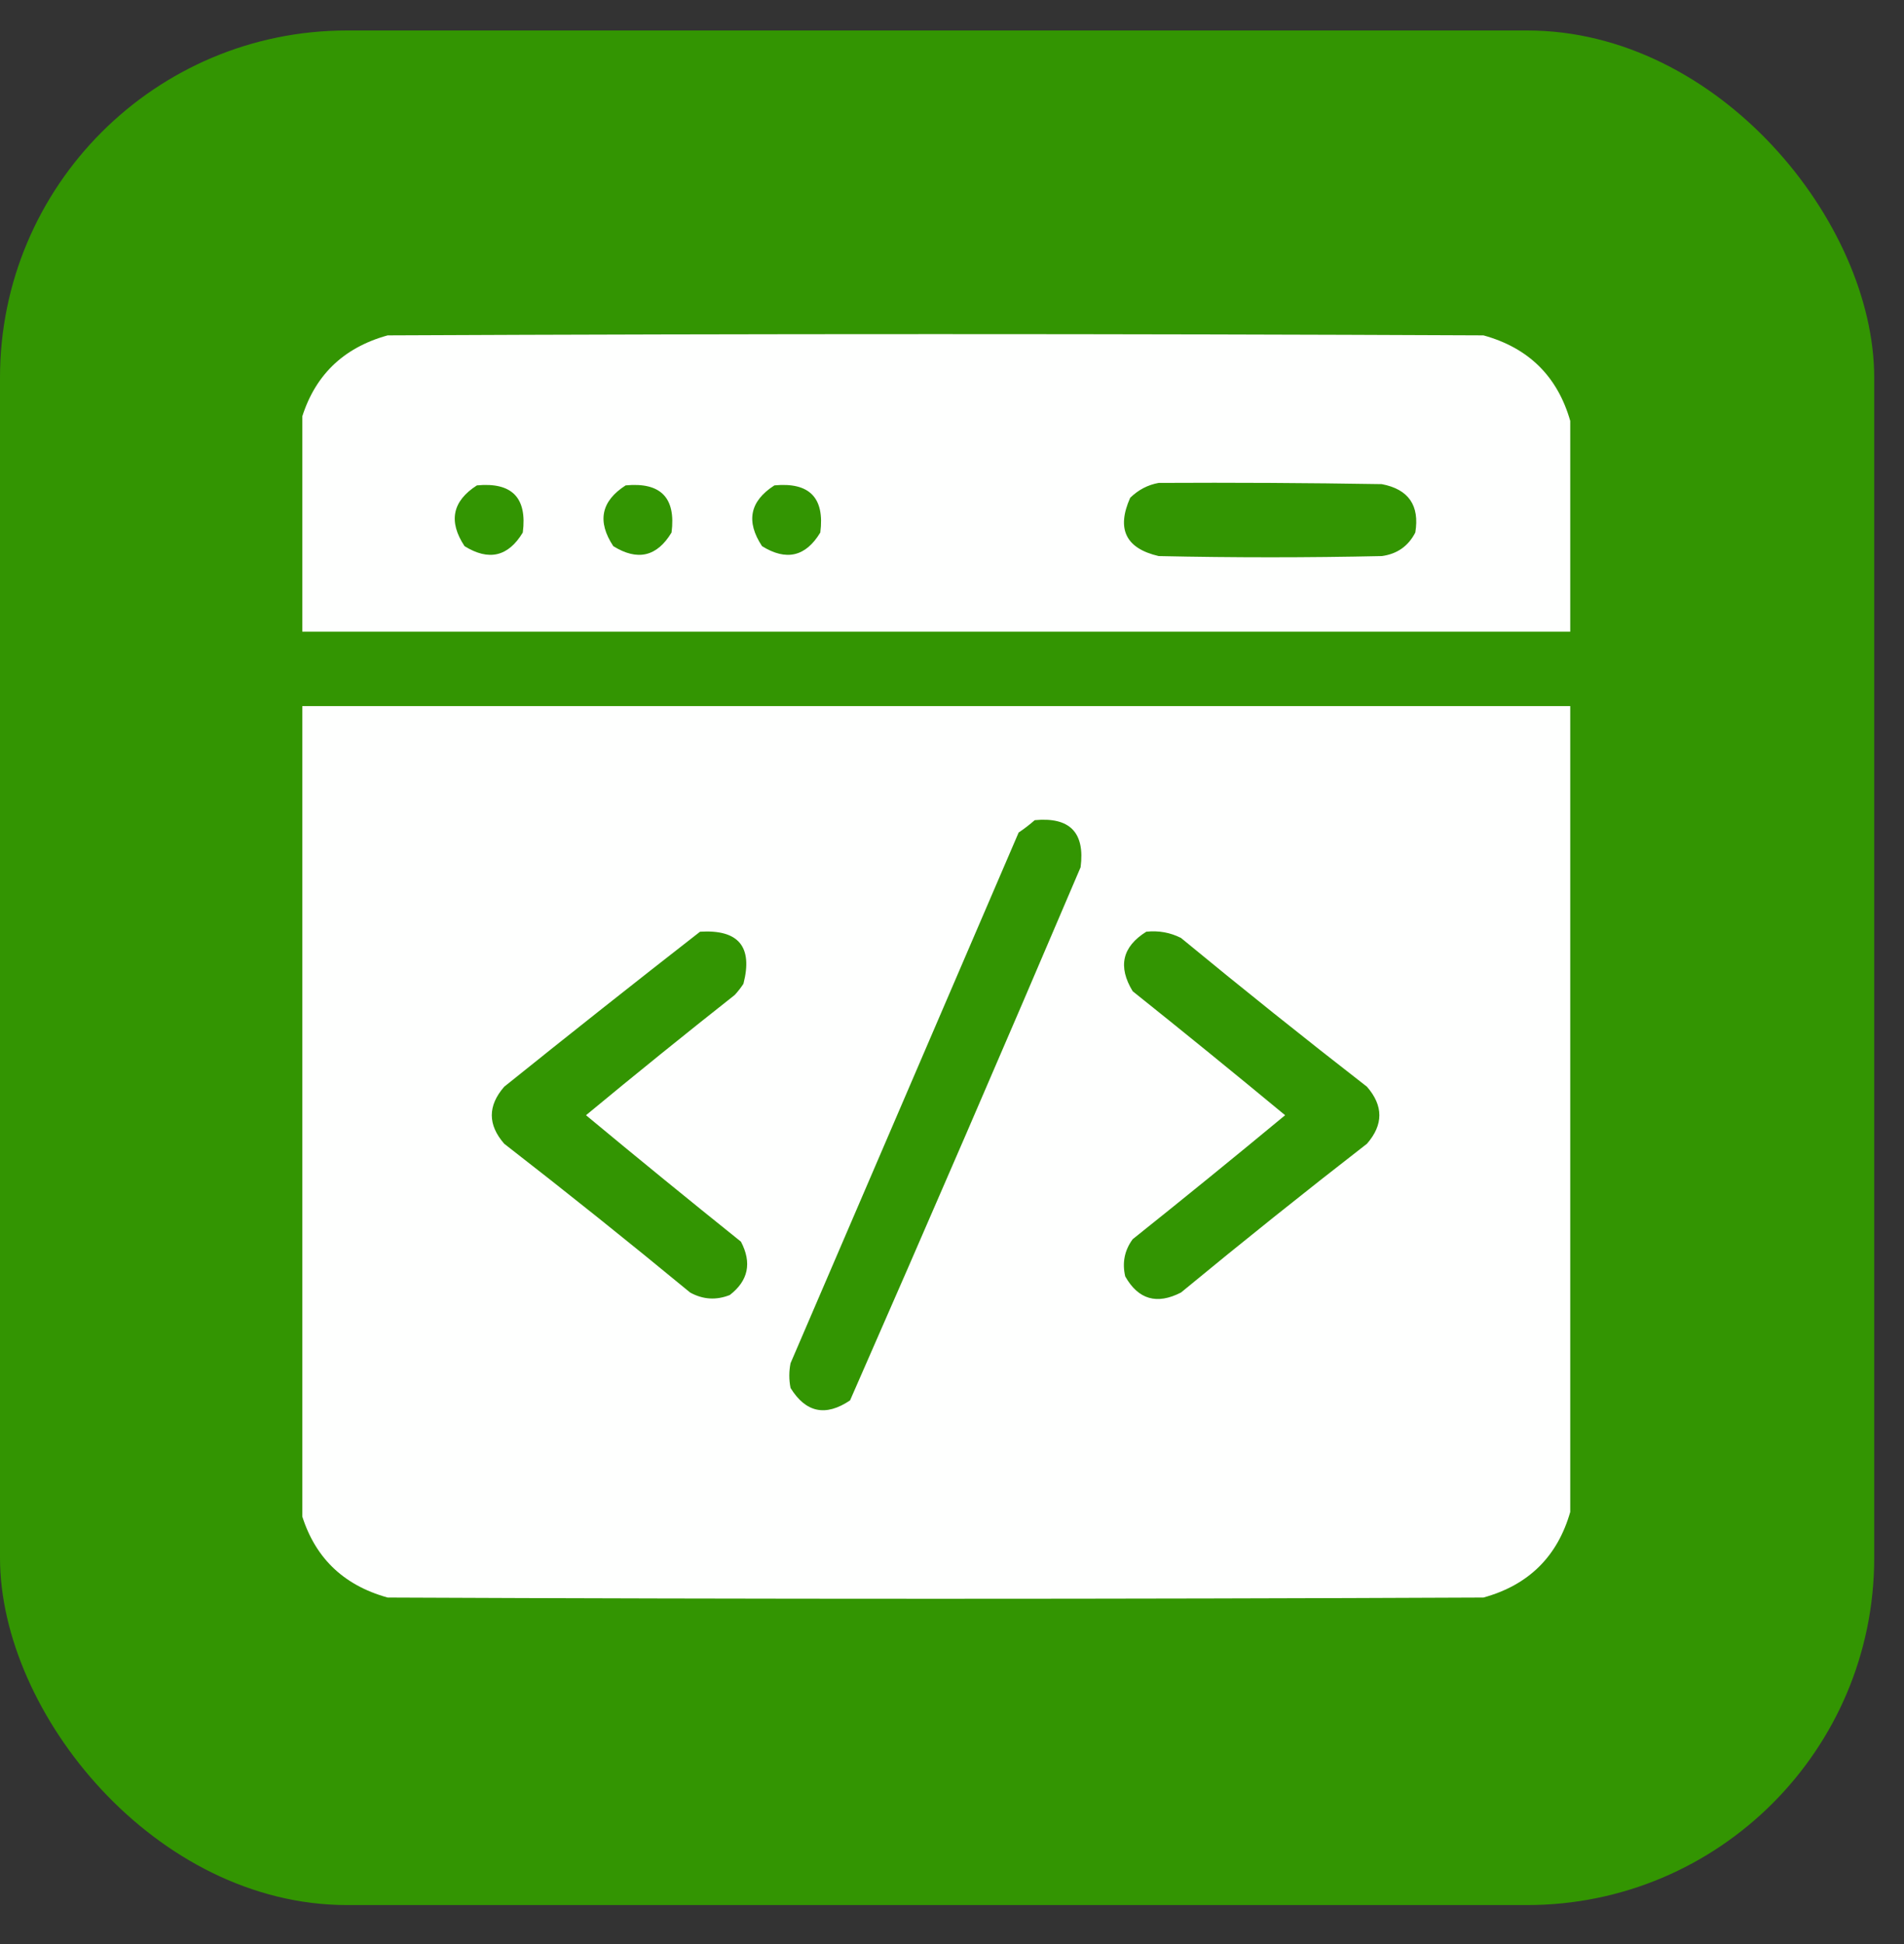 <svg width="48" height="49" viewBox="0 0 48 49" fill="none" xmlns="http://www.w3.org/2000/svg">
<rect x="0" y="0" width="48" height="49" fill="#333333" stroke="none"/>
<rect y="0.768" width="47.249" height="47.249" rx="8.75" fill="#339502"/>
<g clip-path="url(#clip0_2429_415711)">
<path opacity="0.994" fill-rule="evenodd" clip-rule="evenodd" d="M39.586 10.609C39.586 12.38 39.586 14.151 39.586 15.922C28.919 15.922 18.253 15.922 7.586 15.922C7.586 14.151 7.586 12.38 7.586 10.609C7.908 9.485 8.637 8.767 9.773 8.453C18.982 8.411 28.19 8.411 37.398 8.453C38.535 8.767 39.264 9.485 39.586 10.609ZM29.211 12.172C31.086 12.162 32.961 12.172 34.836 12.203C35.51 12.332 35.792 12.739 35.68 13.422C35.504 13.765 35.223 13.963 34.836 14.016C32.961 14.057 31.086 14.057 29.211 14.016C28.381 13.824 28.141 13.334 28.492 12.547C28.699 12.345 28.939 12.22 29.211 12.172ZM12.023 12.234C12.908 12.15 13.293 12.546 13.18 13.422C12.813 14.031 12.323 14.146 11.711 13.766C11.299 13.142 11.403 12.631 12.023 12.234ZM15.773 12.234C16.658 12.15 17.043 12.546 16.93 13.422C16.563 14.031 16.073 14.146 15.461 13.766C15.049 13.142 15.153 12.631 15.773 12.234ZM19.523 12.234C20.408 12.15 20.793 12.546 20.68 13.422C20.313 14.031 19.823 14.146 19.211 13.766C18.799 13.142 18.903 12.631 19.523 12.234Z" fill="white"/>
<path opacity="0.994" fill-rule="evenodd" clip-rule="evenodd" d="M7.586 17.797C18.253 17.797 28.919 17.797 39.586 17.797C39.586 24.568 39.586 31.339 39.586 38.109C39.264 39.233 38.535 39.952 37.398 40.266C28.19 40.307 18.982 40.307 9.773 40.266C8.637 39.952 7.907 39.233 7.586 38.109C7.586 31.339 7.586 24.568 7.586 17.797ZM26.086 20.672C26.97 20.588 27.356 20.983 27.242 21.859C25.328 26.351 23.391 30.83 21.43 35.297C20.815 35.711 20.315 35.607 19.93 34.984C19.888 34.776 19.888 34.568 19.93 34.359C21.846 29.901 23.763 25.443 25.68 20.984C25.825 20.887 25.96 20.782 26.086 20.672ZM17.648 23.484C18.619 23.424 18.984 23.861 18.742 24.797C18.677 24.896 18.604 24.99 18.523 25.078C17.26 26.074 16.01 27.085 14.773 28.109C16.065 29.182 17.367 30.244 18.68 31.297C18.959 31.832 18.865 32.28 18.398 32.641C18.055 32.777 17.722 32.756 17.398 32.578C15.854 31.304 14.291 30.054 12.711 28.828C12.294 28.349 12.294 27.87 12.711 27.391C14.351 26.073 15.996 24.771 17.648 23.484ZM28.898 23.484C29.208 23.451 29.499 23.503 29.773 23.641C31.318 24.914 32.88 26.164 34.461 27.391C34.878 27.87 34.878 28.349 34.461 28.828C32.88 30.054 31.318 31.304 29.773 32.578C29.166 32.89 28.697 32.755 28.367 32.172C28.287 31.827 28.349 31.515 28.555 31.234C29.847 30.203 31.128 29.161 32.398 28.109C31.128 27.058 29.847 26.016 28.555 24.984C28.177 24.363 28.291 23.863 28.898 23.484Z" fill="white"/>
</g>
<defs>
<clipPath id="clip0_2429_415711">
<rect width="32" height="32" fill="white" transform="translate(7.621 8.388)"/>
</clipPath>
</defs>
</svg>

